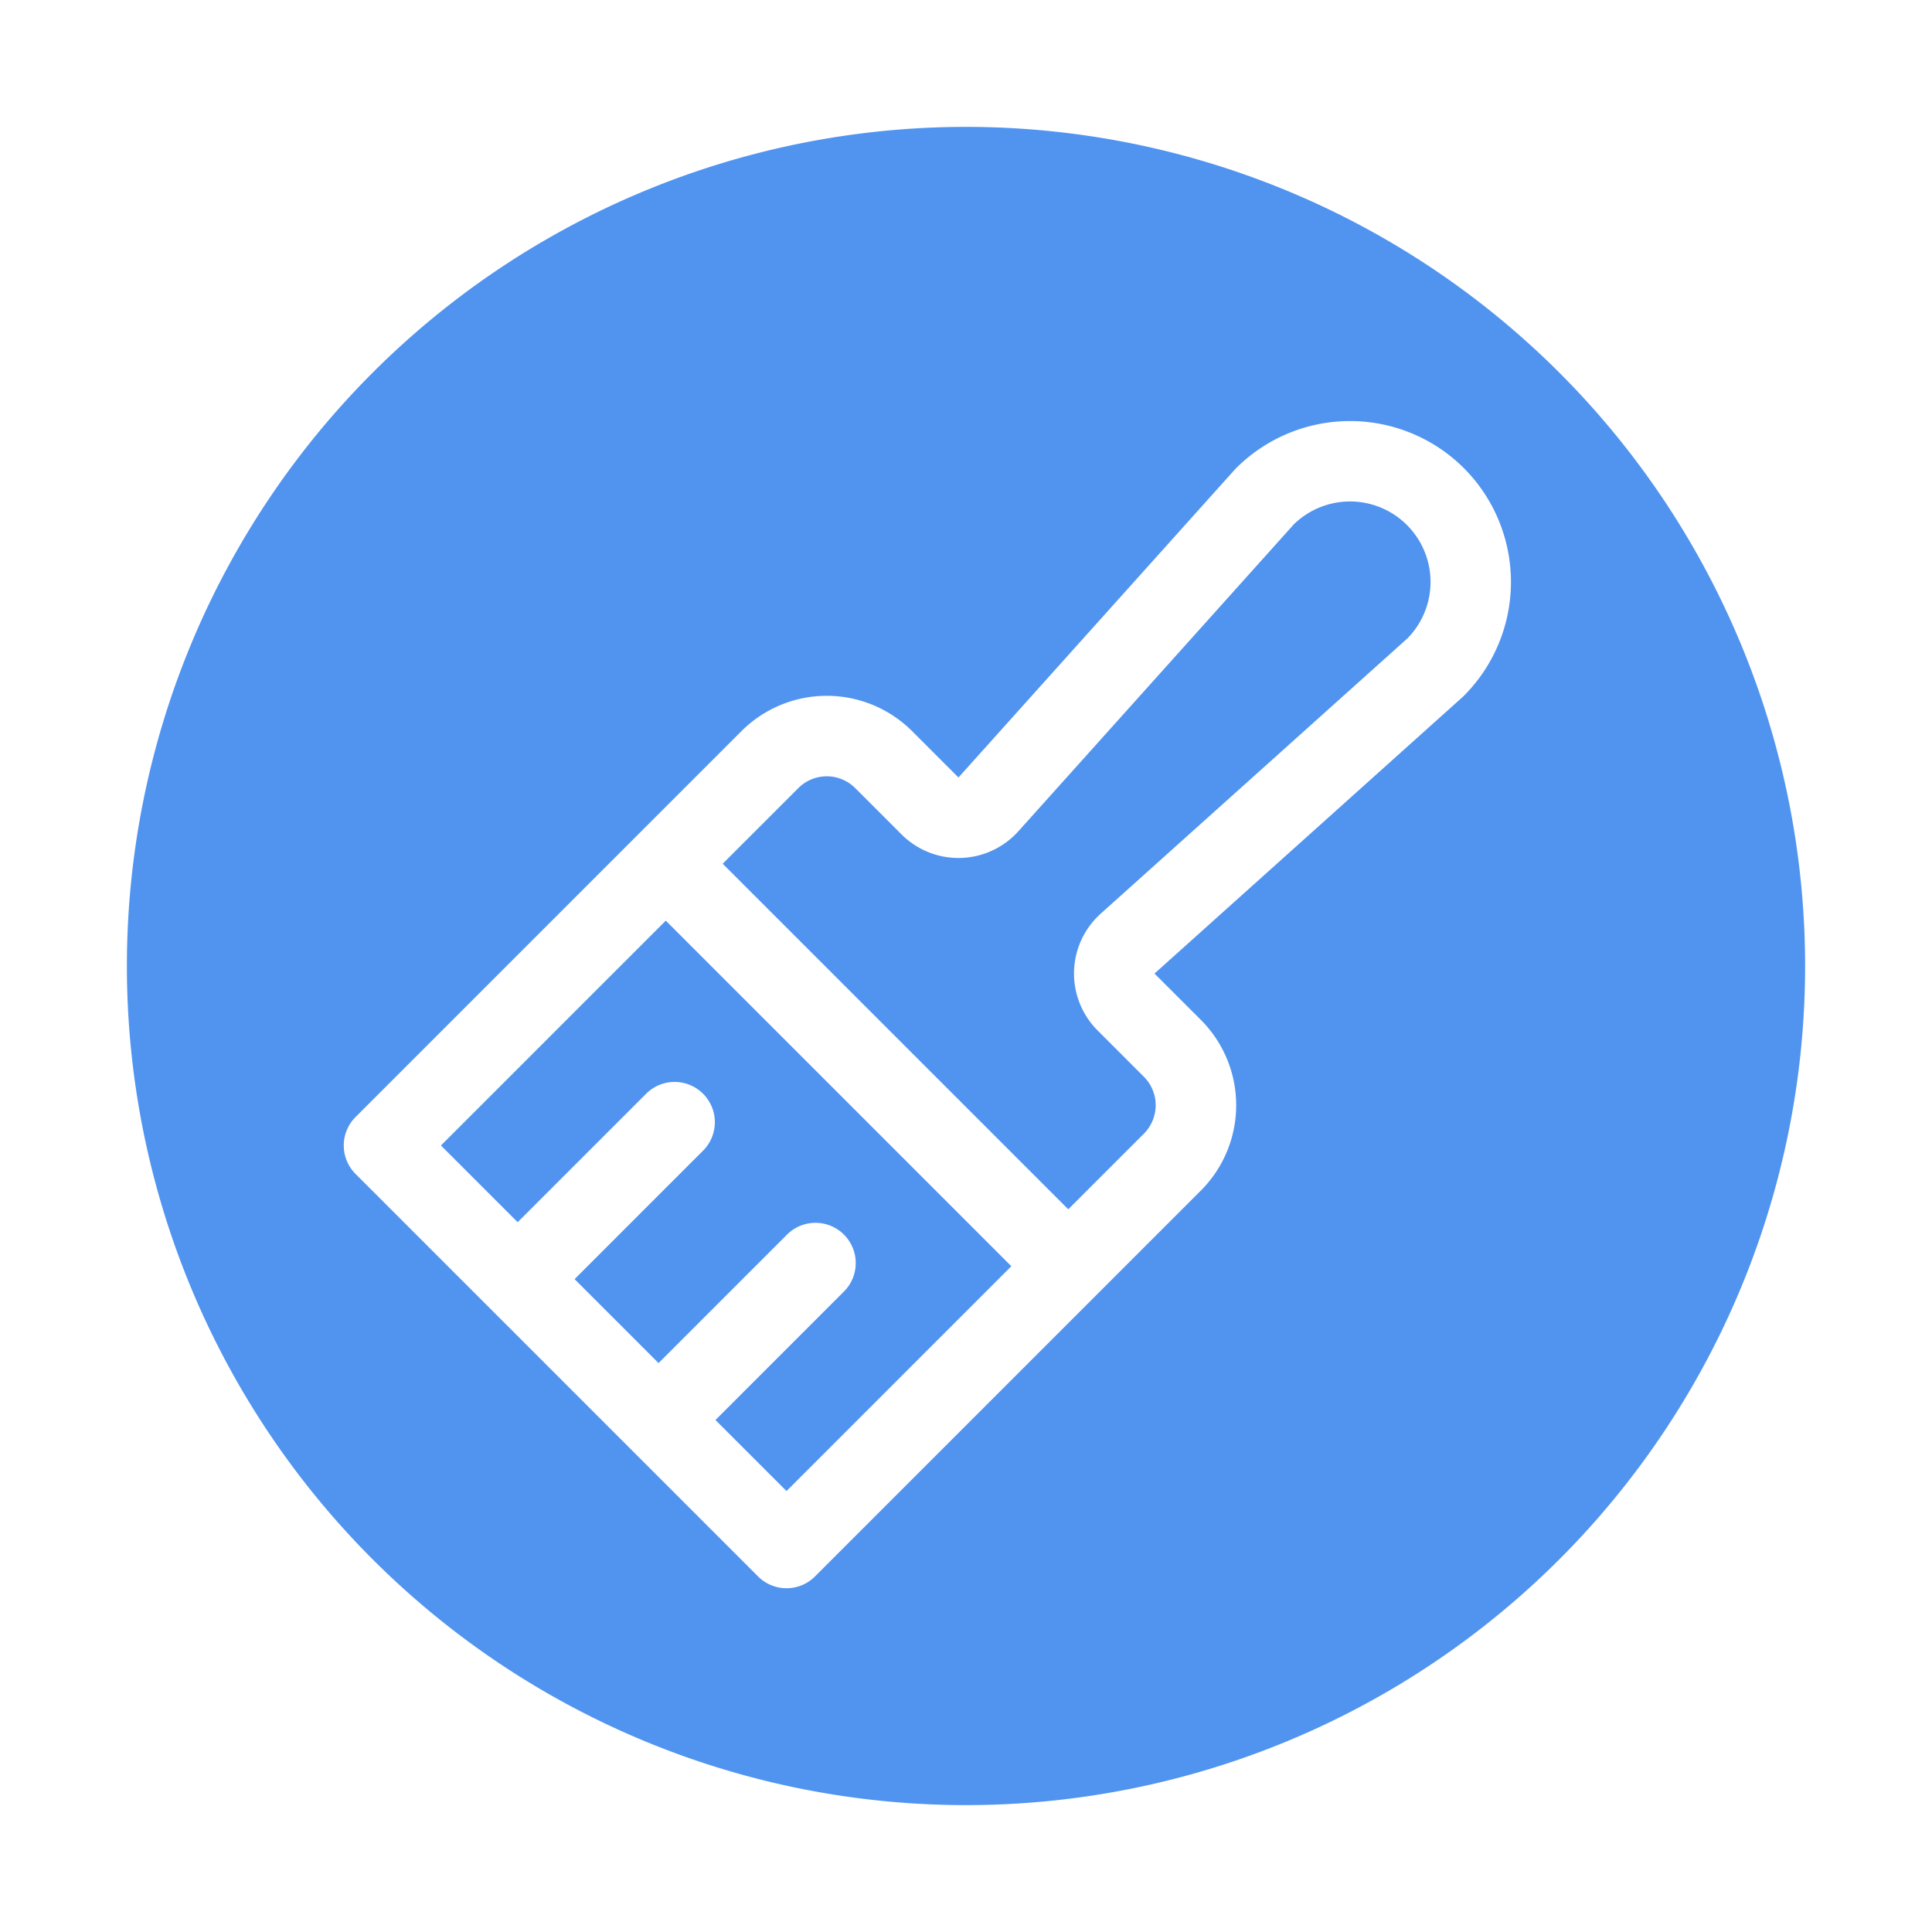 <svg
   version="1.2"
   viewBox="0 0 300 300"
   width="300"
   height="300"
   xmlns="http://www.w3.org/2000/svg">
  <style>.a{fill:#5094f0}</style>
  <path
     class="a"
     d="M 150 19.703 A 130.297 130.297 0 0 0 19.703 150 A 130.297 130.297 0 0 0 150 280.297 A 130.297 130.297 0 0 0 280.297 150 A 130.297 130.297 0 0 0 150 19.703 z M 209.631 65.381 A 25.031 25.031 0 0 1 227.309 72.691 A 25.029 25.029 0 0 1 227.309 108.047 C 227.229 108.127 227.148 108.204 227.064 108.279 L 179.271 151.172 L 186.463 158.361 A 18.751 18.751 0 0 1 186.463 184.877 L 126.551 244.789 A 6.251 6.251 0 0 1 117.711 244.789 L 55.211 182.289 A 6.251 6.251 0 0 1 55.211 173.449 L 115.123 113.537 A 18.751 18.751 0 0 1 141.639 113.537 L 148.83 120.729 L 191.721 72.936 C 191.796 72.852 191.873 72.771 191.953 72.691 A 25.031 25.031 0 0 1 209.631 65.381 z M 209.707 77.867 A 12.5 12.5 0 0 0 200.9 81.424 L 158.133 129.078 L 158.131 129.078 A 12.501 12.501 0 0 1 139.99 129.566 L 132.801 122.377 A 6.248 6.248 0 0 0 123.963 122.377 L 112.221 134.119 L 165.881 187.779 L 177.623 176.037 A 6.248 6.248 0 0 0 177.623 167.199 L 170.434 160.01 A 12.501 12.501 0 0 1 170.922 141.869 L 218.576 99.1 A 12.5 12.5 0 0 0 209.707 77.867 z M 103.381 142.959 L 68.471 177.869 L 80.385 189.783 L 100.334 169.834 A 6.25 6.25 0 0 1 109.172 178.674 L 89.225 198.623 L 102.26 211.658 L 122.209 191.709 A 6.25 6.25 0 0 1 131.047 200.549 L 111.1 220.498 L 122.131 231.529 L 157.041 196.619 L 103.381 142.959 z " />
</svg>
